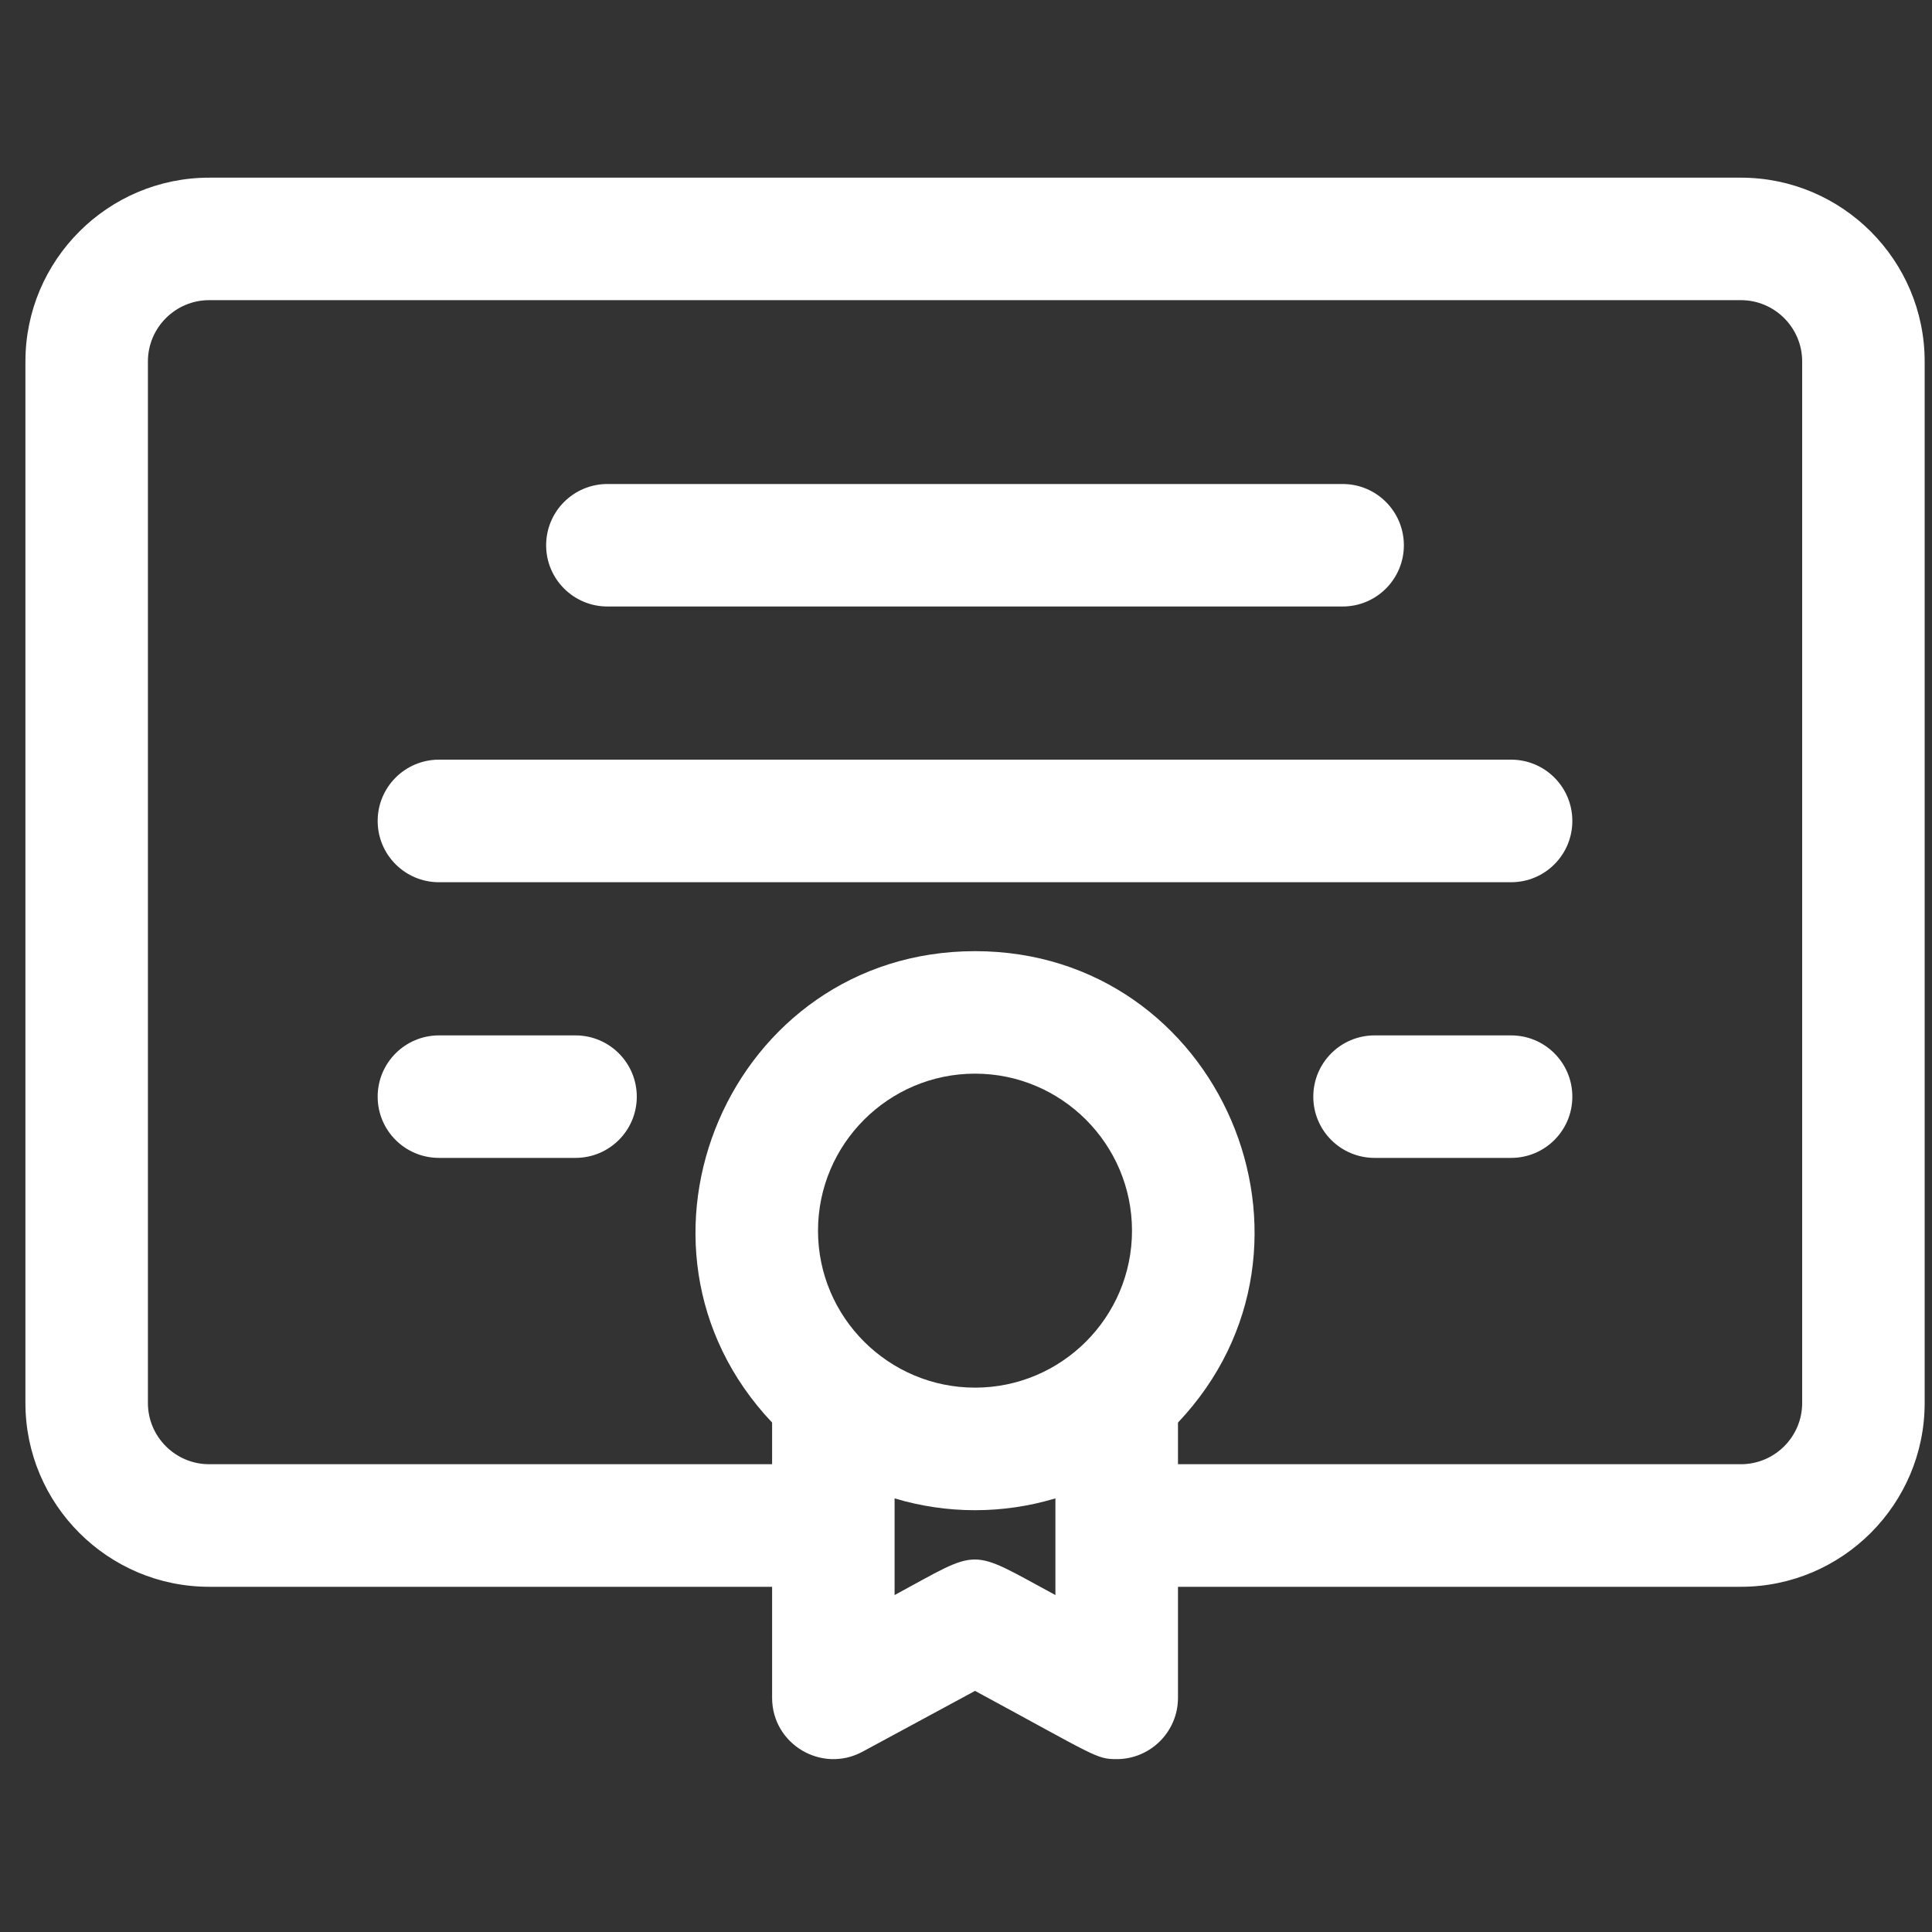 <?xml version="1.0" encoding="UTF-8"?> <svg xmlns="http://www.w3.org/2000/svg" width="25" height="25" viewBox="0 0 25 25" fill="none"><rect x="0" y="0" width="25" height="25" fill="#333333" stroke="none"/> <g clip-path="url(#clip0_282_6795)"> <path d="M22.527 2.299H2.707C1.396 2.299 0.329 3.366 0.329 4.677V18.155C0.329 19.466 1.396 20.533 2.707 20.533H9.991V21.97C9.991 22.57 10.633 22.952 11.161 22.667L12.617 21.88C14.187 22.729 14.184 22.763 14.45 22.763C14.887 22.763 15.243 22.408 15.243 21.97V20.533H22.527C23.838 20.533 24.905 19.466 24.905 18.155V4.677C24.905 3.366 23.838 2.299 22.527 2.299V2.299ZM12.617 17.956C11.497 17.956 10.585 17.045 10.585 15.925C10.585 14.805 11.497 13.893 12.617 13.893C13.737 13.893 14.648 14.805 14.648 15.925C14.648 17.045 13.737 17.956 12.617 17.956ZM13.657 20.64C12.515 20.023 12.706 20.03 11.576 20.64V19.389C12.255 19.593 12.978 19.593 13.657 19.389V20.64ZM23.32 18.155C23.32 18.592 22.964 18.947 22.527 18.947H15.243V18.408C17.413 16.115 15.788 12.308 12.617 12.308C9.447 12.308 7.82 16.114 9.991 18.408V18.947H2.707C2.27 18.947 1.914 18.592 1.914 18.155V4.677C1.914 4.24 2.27 3.884 2.707 3.884H22.527C22.964 3.884 23.32 4.24 23.32 4.677V18.155ZM7.067 7.056C7.067 6.618 7.422 6.263 7.86 6.263H17.374C17.811 6.263 18.166 6.618 18.166 7.056C18.166 7.493 17.811 7.848 17.374 7.848H7.86C7.422 7.848 7.067 7.493 7.067 7.056ZM20.346 10.623C20.346 11.061 19.992 11.416 19.554 11.416H5.68C5.242 11.416 4.887 11.061 4.887 10.623C4.887 10.185 5.242 9.83 5.68 9.83H19.554C19.992 9.83 20.346 10.185 20.346 10.623ZM20.346 14.191C20.346 14.629 19.992 14.983 19.554 14.983H17.787C17.349 14.983 16.994 14.629 16.994 14.191C16.994 13.753 17.349 13.398 17.787 13.398H19.554C19.992 13.398 20.346 13.753 20.346 14.191ZM8.24 14.191C8.24 14.629 7.885 14.983 7.447 14.983H5.68C5.242 14.983 4.887 14.629 4.887 14.191C4.887 13.753 5.242 13.398 5.68 13.398H7.447C7.885 13.398 8.24 13.753 8.24 14.191Z" fill="white"></path> </g> <defs> <clipPath id="clip0_282_6795"> <rect width="24.576" height="24.576" fill="white" transform="translate(0.329 0.244)"></rect> </clipPath> </defs> </svg> 